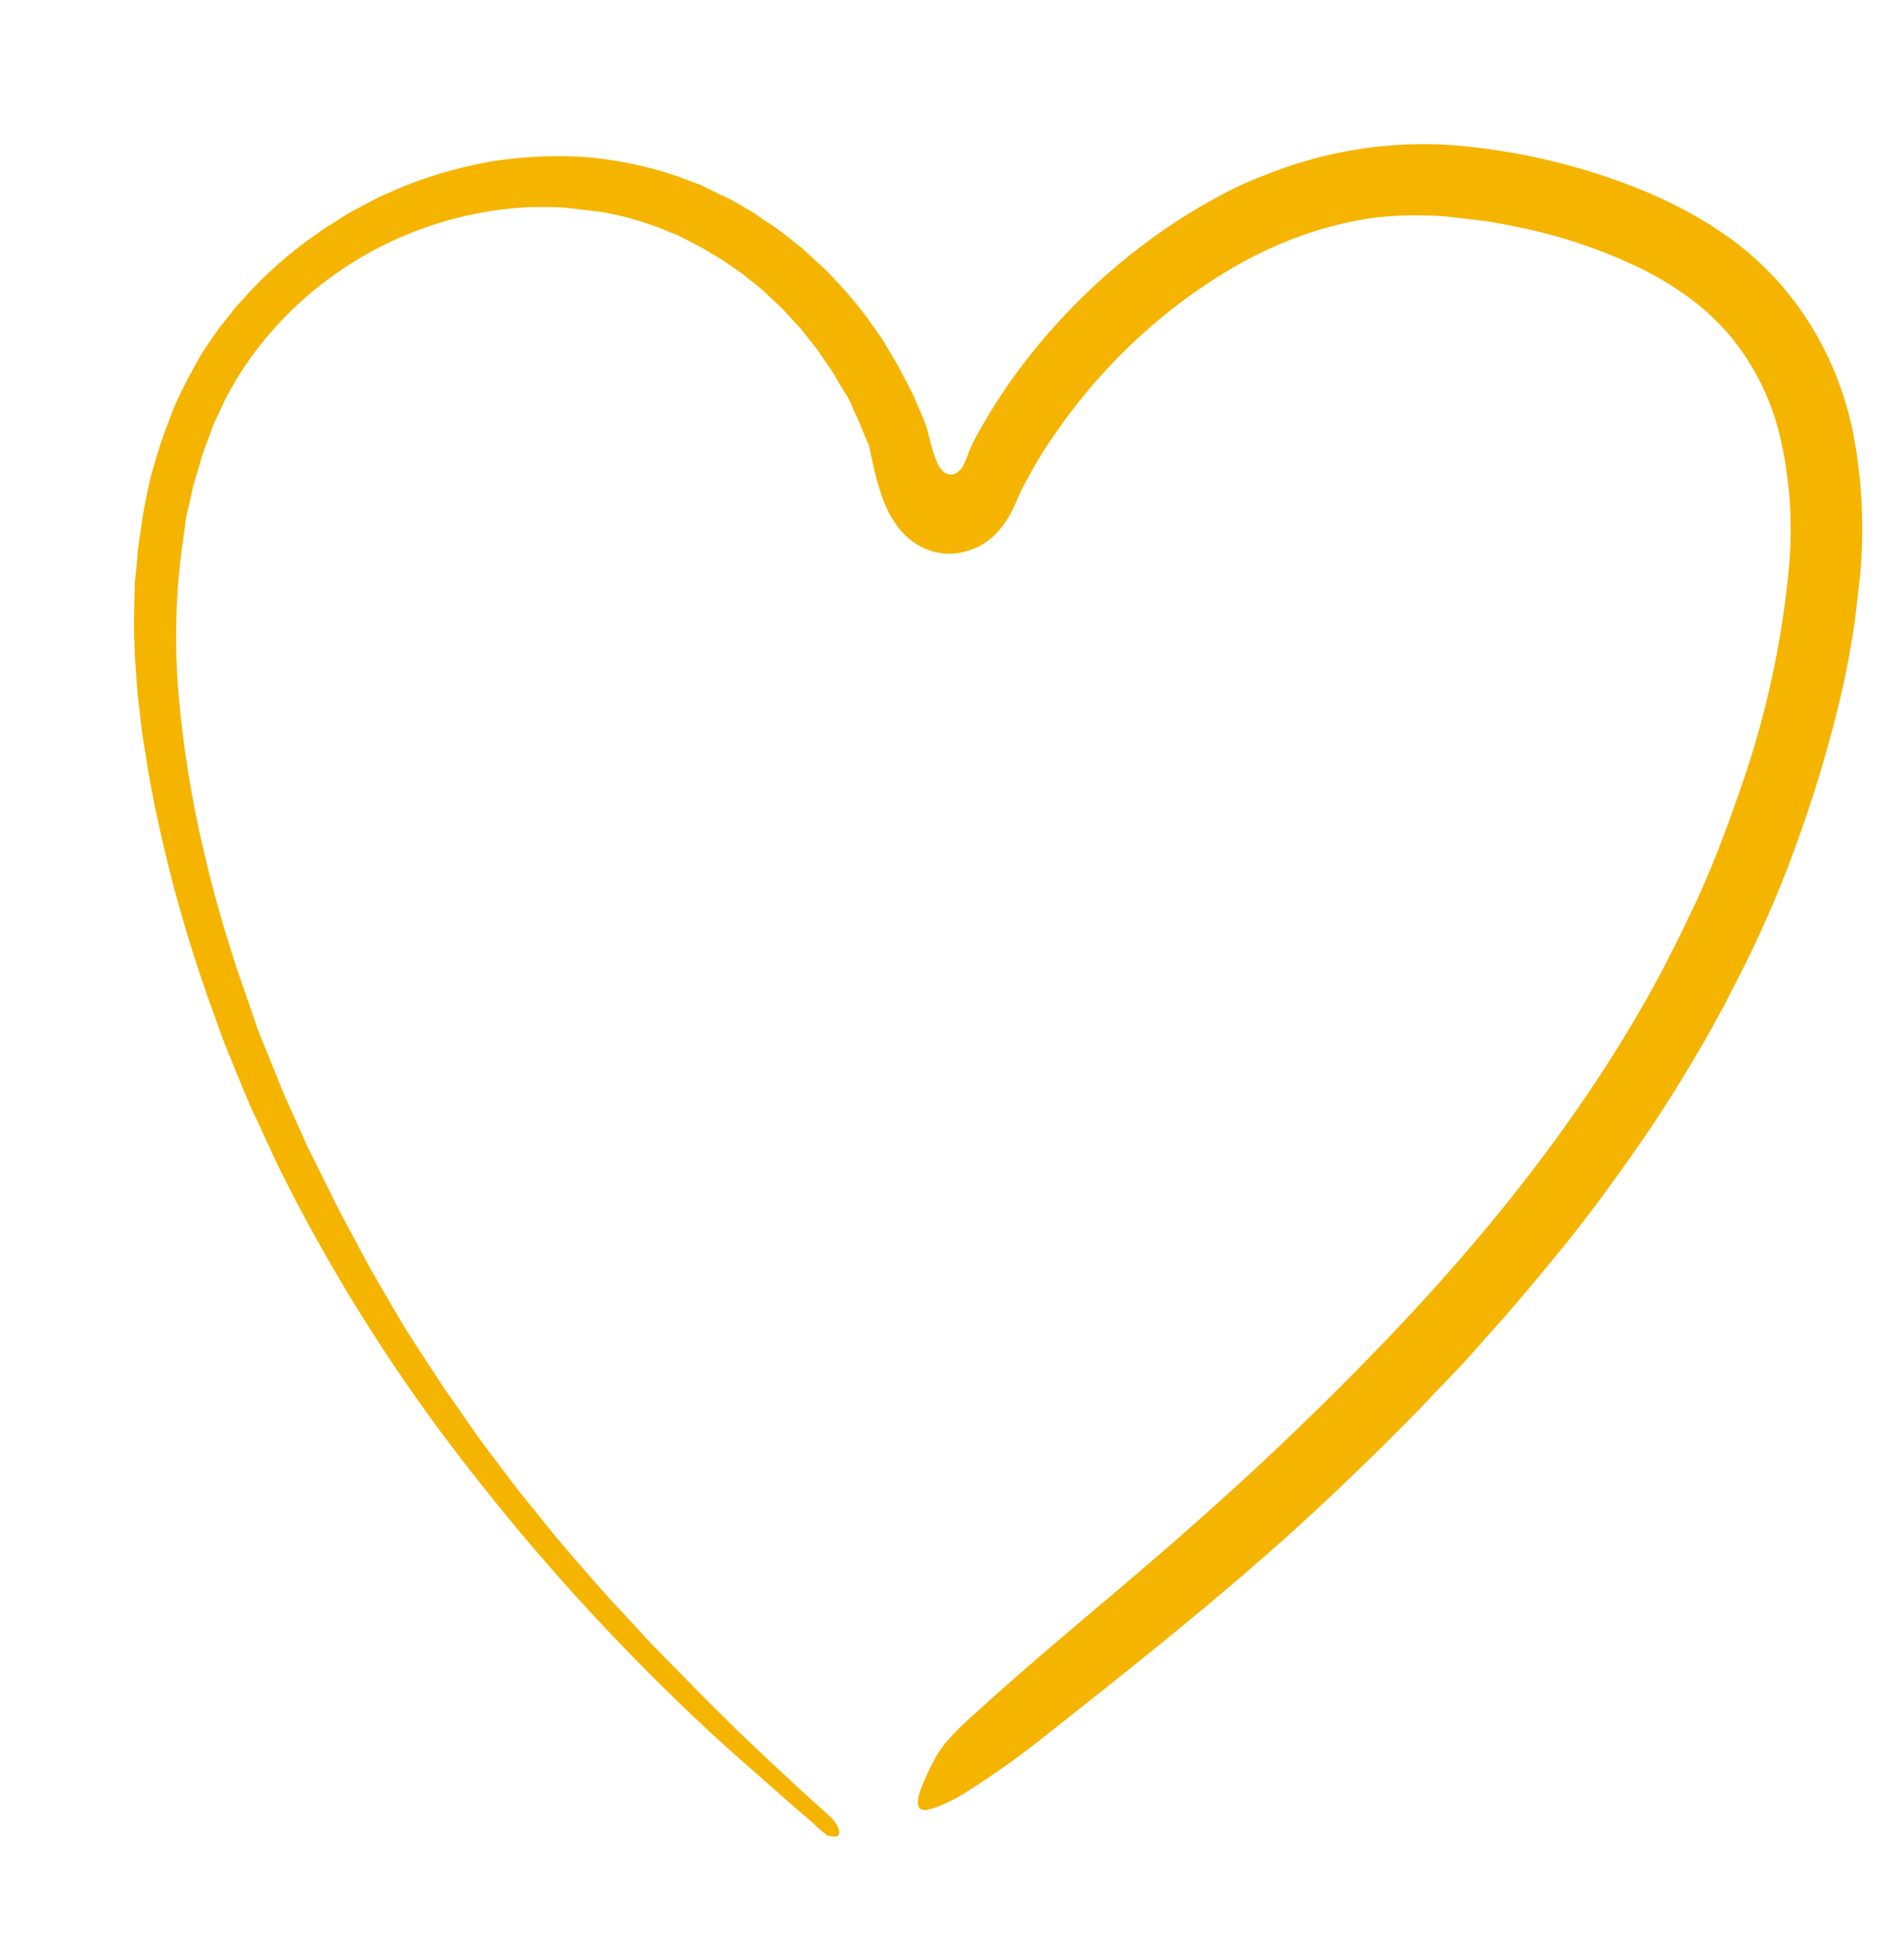 <svg xmlns="http://www.w3.org/2000/svg" viewBox="0 0 169.458 172.379"><defs><clipPath id="a"><path class="a" d="M0 0h152.553v155.879H0z"/></clipPath><style>.a{fill:#f5b400}</style></defs><g transform="rotate(6.6 8.962 155.283)" clip-path="url(#a)"><path class="a" d="M152.553 34.121a45.009 45.009 0 00-1.952-12.335 29 29 0 00-6.363-11.125 27.092 27.092 0 00-6.558-5.192 35.172 35.172 0 00-3.708-1.8 44.52 44.52 0 00-3.826-1.366 56.758 56.758 0 00-15.693-2.304 37.475 37.475 0 00-15.771 3.2c-1.249.547-2.42 1.171-3.591 1.8a31.01 31.01 0 00-3.4 2.147 50.669 50.669 0 00-6.129 5.075 55.549 55.549 0 00-8.978 11.242 51.332 51.332 0 00-3.357 6.6l-.351.859-.078.234-.078.234a6.032 6.032 0 00-.273.9 8.48 8.48 0 01-.273.937 1.874 1.874 0 01-.507.82.976.976 0 01-1.054.156 1.991 1.991 0 01-.781-.781 11.827 11.827 0 01-.937-2.069l-.273-.7-.234-.547-.273-.507-1.054-1.835c-.351-.586-.781-1.171-1.171-1.757l-.586-.859-.625-.82-.625-.82-.312-.429-.351-.39-1.405-1.561a41.569 41.569 0 00-3.045-2.85 16.964 16.964 0 00-1.64-1.288l-1.673-1.216-1.757-1.093-.9-.507-.937-.468-.936-.507-.976-.429-.976-.429-.507-.2-.507-.156-2.069-.742-2.069-.507a33.922 33.922 0 00-8.432-.781 38.06 38.06 0 00-8.315 1.366 39.894 39.894 0 00-7.729 3.24l-1.8 1.054-1.713 1.174a18.081 18.081 0 00-1.64 1.249c-.507.429-1.093.82-1.6 1.327a36.46 36.46 0 00-5.543 6.012l-.625.859-.312.429-.273.429-1.094 1.757-.976 1.835a19.557 19.557 0 00-.82 1.874 37.785 37.785 0 00-1.405 3.9l-.507 2.03-.234 1.018-.2 1.015-.348 2.03c-.078.7-.156 1.366-.2 2.069-.15 1.366-.15 2.733-.189 4.138-.039.7.039 1.366.039 2.069v1.015a8.242 8.242 0 00.078 1.015c.117 1.366.234 2.733.429 4.1.117.664.2 1.366.312 2.03l.39 2.03.2 1.015.234 1.015.468 1.991c.156.664.351 1.327.547 1.991s.351 1.327.547 1.952c.39 1.288.781 2.615 1.249 3.9a126.553 126.553 0 006.285 15.263l1.835 3.708 1.991 3.63 1.015 1.8 1.093 1.757a157.67 157.67 0 002.147 3.513 156.806 156.806 0 0020.65 25.412 195.8 195.8 0 0024.827 21.157l3.2 2.225 3.2 2.225 1.8 1.21a16.08 16.08 0 001.6 1.093.937.937 0 00.781-.039c.468-.2.078-1.054-.82-1.718l-3.008-2.148-2.967-2.186-2.967-2.225-2.893-2.261-2.85-2.3-2.85-2.3-2.773-2.391a82.031 82.031 0 01-2.772-2.42c-1.8-1.64-3.63-3.279-5.348-5l-2.615-2.576-2.537-2.654-1.249-1.327-1.21-1.366-2.42-2.733-1.171-1.405-1.171-1.405c-.781-.937-1.561-1.874-2.3-2.85l-2.225-2.967-1.093-1.483-1.056-1.523-2.108-3.045-2.03-3.123-1.015-1.561c-.351-.507-.664-1.054-.976-1.6l-1.913-3.2c-.312-.546-.625-1.093-.9-1.64l-.9-1.64-.9-1.64-.429-.82-.39-.82c-1.054-2.225-2.186-4.45-3.162-6.753-.507-1.132-.976-2.3-1.444-3.435s-.9-2.3-1.327-3.474a97.2 97.2 0 01-4.06-14.209A60.428 60.428 0 013.943 47.12v-.9a6.969 6.969 0 01.078-.9l.2-1.8a8.119 8.119 0 01.117-.9l.156-.9c.117-.586.2-1.171.312-1.757l.422-1.704.2-.859.273-.82c.2-.547.351-1.093.547-1.64l.664-1.6a31.893 31.893 0 018.393-11.047 32.673 32.673 0 0115.614-7.3 32.048 32.048 0 013.318-.351h3.24a27.911 27.911 0 016.243 1.057l.742.2.742.273 1.444.547 1.405.625.7.312.664.351 1.366.742 1.288.82.664.429.625.468 1.249.937 1.171 1.015.586.507.547.547 1.093 1.093 1.015 1.171c.7.742 1.288 1.64 1.952 2.459a5.762 5.762 0 01.859 1.327 15.027 15.027 0 01.82 1.366l.781 1.405v.078h.039l.351-.156-.234.117h-.078l.078.234.2.547.273.82a25.414 25.414 0 001.288 3.162 9.72 9.72 0 001.678 2.413 6.207 6.207 0 002.069 1.405 5.387 5.387 0 002.615.39 5.036 5.036 0 001.327-.312l.586-.234.507-.273a6.168 6.168 0 001.8-1.718 8.081 8.081 0 00.781-1.405 16.16 16.16 0 00.625-1.835l.312-.937.351-.859.468-1.132c.468-1.093 1.015-2.147 1.561-3.162a49.964 49.964 0 013.747-5.973 49.263 49.263 0 019.8-10.071 38.02 38.02 0 015.816-3.669 33.3 33.3 0 016.324-2.42 32.283 32.283 0 016.714-.9h3.513l1.8.117 1.757.156a46.179 46.179 0 0110.567 2.345 28.965 28.965 0 014.723 2.186 21.353 21.353 0 013.982 3.006 21.938 21.938 0 015.348 8.432 36.694 36.694 0 012.03 10.5 81.982 81.982 0 01-1.874 20.3c-.742 3.357-1.522 6.714-2.576 9.993-.234.82-.547 1.64-.82 2.459s-.547 1.64-.859 2.459l-.9 2.42-.976 2.42c-5.387 12.843-13.077 24.749-21.782 35.874-2.147 2.772-4.372 5.5-6.636 8.2s-4.606 5.348-6.948 7.963c-5.231 5.816-10.813 11.477-15.966 17.332-1.444 1.64-3.279 3.63-3.9 5.27a21.4 21.4 0 00-1.015 3.084c-.156.742-.234 1.561.351 1.679s2.225-.859 3.318-1.679a79.669 79.669 0 007.456-6.753c6.519-6.48 13.038-13.038 19.167-19.986a254.133 254.133 0 008.822-10.657c1.093-1.366 2.108-2.772 3.162-4.138s2.069-2.772 3.045-4.216c2.03-2.811 3.943-5.738 5.816-8.666s3.63-6.012 5.309-9.1 3.24-6.246 4.645-9.486l.546-1.21.507-1.21.976-2.42c.586-1.64 1.249-3.24 1.8-4.919a101.208 101.208 0 002.889-10.032 120.225 120.225 0 002.186-11.906 77.716 77.716 0 00.659-12.099z"/></g></svg>